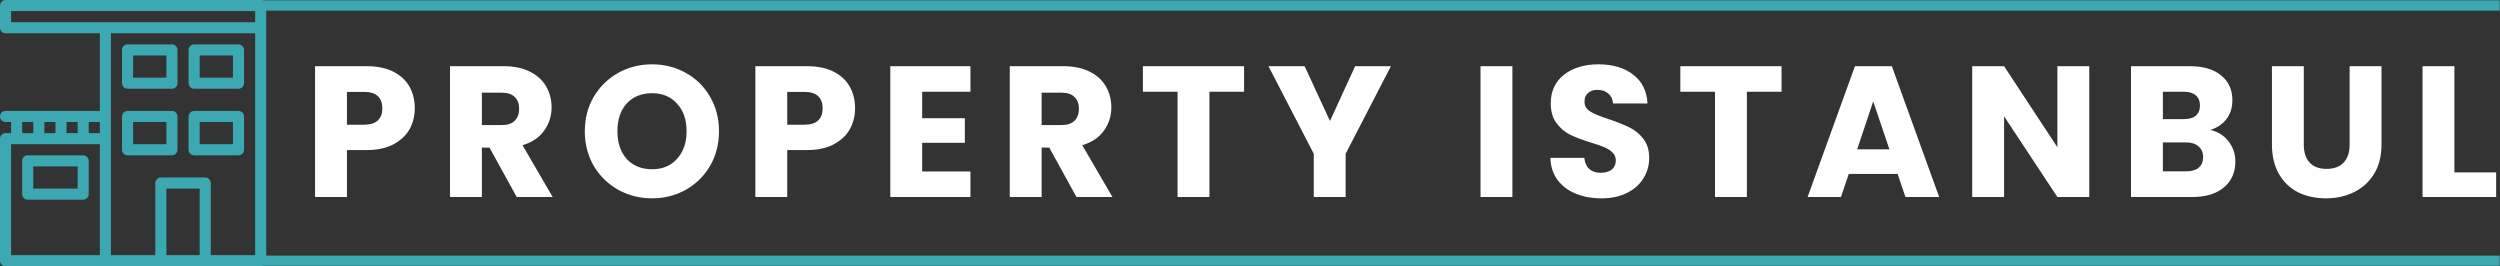 <svg width="939" height="100" viewBox="0 0 939 100" fill="none" xmlns="http://www.w3.org/2000/svg">
<rect x="0" y="0" width="939" height="100" fill="#333333" stroke="none"/>
<g clip-path="url(#clip0_9224_92)">
<path d="M97.917 0H2.083C0.933 0 0 0.933 0 2.083V10.417C0 11.567 0.933 12.5 2.083 12.5H37.5V41.667H2.083C0.933 41.667 0 42.6 0 43.75C0 44.9 0.933 45.833 2.083 45.833H4.167V50H2.083C0.933 50 0 50.933 0 52.083V97.917C0 99.067 0.933 100 2.083 100H97.917C99.067 100 100 99.067 100 97.917V2.083C100 0.933 99.067 0 97.917 0ZM25 45.833H29.167V50H25V45.833ZM16.667 45.833H20.833V50H16.667V45.833ZM8.333 45.833H12.5V50H8.333V45.833ZM37.5 95.833H4.167V54.167H37.5V95.833ZM37.5 50H33.333V45.833H37.5V50ZM75 95.833H62.5V70.833H75V95.833ZM95.833 95.833H79.167V68.75C79.167 67.6 78.233 66.667 77.083 66.667H60.417C59.267 66.667 58.333 67.6 58.333 68.75V95.833H41.667V12.5H95.833V95.833ZM95.833 8.333H4.167V4.167H95.833V8.333H95.833Z" fill="#3CA8B1"/>
<path d="M72.915 33.335H89.582C90.732 33.335 91.665 32.401 91.665 31.251V18.751C91.665 17.601 90.732 16.668 89.582 16.668H72.915C71.765 16.668 70.832 17.601 70.832 18.751V31.251C70.832 32.401 71.765 33.335 72.915 33.335ZM74.999 20.835H87.499V29.168H74.999V20.835Z" fill="#3CA8B1"/>
<path d="M72.915 58.335H89.582C90.732 58.335 91.665 57.401 91.665 56.251V43.751C91.665 42.601 90.732 41.668 89.582 41.668H72.915C71.765 41.668 70.832 42.601 70.832 43.751V56.251C70.832 57.401 71.765 58.335 72.915 58.335ZM74.999 45.835H87.499V54.168H74.999V45.835Z" fill="#3CA8B1"/>
<path d="M10.415 74.999H31.249C32.399 74.999 33.332 74.065 33.332 72.915V60.415C33.332 59.265 32.399 58.332 31.249 58.332H10.415C9.265 58.332 8.332 59.265 8.332 60.415V72.915C8.332 74.065 9.265 74.999 10.415 74.999ZM12.499 62.499H29.165V70.832H12.499V62.499Z" fill="#3CA8B1"/>
<path d="M47.915 58.335H64.582C65.732 58.335 66.665 57.401 66.665 56.251V43.751C66.665 42.601 65.732 41.668 64.582 41.668H47.915C46.765 41.668 45.832 42.601 45.832 43.751V56.251C45.832 57.401 46.765 58.335 47.915 58.335ZM49.999 45.835H62.499V54.168H49.999V45.835Z" fill="#3CA8B1"/>
<path d="M47.915 33.335H64.582C65.732 33.335 66.665 32.401 66.665 31.251V18.751C66.665 17.601 65.732 16.668 64.582 16.668H47.915C46.765 16.668 45.832 17.601 45.832 18.751V31.251C45.832 32.401 46.765 33.335 47.915 33.335ZM49.999 20.835H62.499V29.168H49.999V20.835Z" fill="#3CA8B1"/>
</g>
<mask id="path-7-inside-1_9224_92" fill="white">
<path d="M97 0H939V100H97V0Z"/>
</mask>
<path d="M97 0V4H939V0V-4H97V0ZM939 100V96H97V100V104H939V100Z" fill="#3CA8B1" mask="url(#path-7-inside-1_9224_92)"/>
<path d="M155.79 40.68C155.79 43.527 155.137 46.14 153.83 48.52C152.523 50.853 150.517 52.743 147.81 54.19C145.103 55.637 141.743 56.36 137.73 56.36H130.31V74H118.34V24.86H137.73C141.65 24.86 144.963 25.537 147.67 26.89C150.377 28.243 152.407 30.11 153.76 32.49C155.113 34.87 155.79 37.6 155.79 40.68ZM136.82 46.84C139.107 46.84 140.81 46.303 141.93 45.23C143.05 44.157 143.61 42.64 143.61 40.68C143.61 38.72 143.05 37.203 141.93 36.13C140.81 35.057 139.107 34.52 136.82 34.52H130.31V46.84H136.82ZM194.082 74L183.862 55.45H180.992V74H169.022V24.86H189.112C192.985 24.86 196.275 25.537 198.982 26.89C201.735 28.243 203.788 30.11 205.142 32.49C206.495 34.823 207.172 37.437 207.172 40.33C207.172 43.597 206.238 46.513 204.372 49.08C202.552 51.647 199.845 53.467 196.252 54.54L207.592 74H194.082ZM180.992 46.98H188.412C190.605 46.98 192.238 46.443 193.312 45.37C194.432 44.297 194.992 42.78 194.992 40.82C194.992 38.953 194.432 37.483 193.312 36.41C192.238 35.337 190.605 34.8 188.412 34.8H180.992V46.98ZM244.926 74.49C240.306 74.49 236.059 73.417 232.186 71.27C228.359 69.123 225.302 66.137 223.016 62.31C220.776 58.437 219.656 54.097 219.656 49.29C219.656 44.483 220.776 40.167 223.016 36.34C225.302 32.513 228.359 29.527 232.186 27.38C236.059 25.233 240.306 24.16 244.926 24.16C249.546 24.16 253.769 25.233 257.596 27.38C261.469 29.527 264.502 32.513 266.696 36.34C268.936 40.167 270.056 44.483 270.056 49.29C270.056 54.097 268.936 58.437 266.696 62.31C264.456 66.137 261.422 69.123 257.596 71.27C253.769 73.417 249.546 74.49 244.926 74.49ZM244.926 63.57C248.846 63.57 251.972 62.263 254.306 59.65C256.686 57.037 257.876 53.583 257.876 49.29C257.876 44.95 256.686 41.497 254.306 38.93C251.972 36.317 248.846 35.01 244.926 35.01C240.959 35.01 237.786 36.293 235.406 38.86C233.072 41.427 231.906 44.903 231.906 49.29C231.906 53.63 233.072 57.107 235.406 59.72C237.786 62.287 240.959 63.57 244.926 63.57ZM321.165 40.68C321.165 43.527 320.512 46.14 319.205 48.52C317.898 50.853 315.892 52.743 313.185 54.19C310.478 55.637 307.118 56.36 303.105 56.36H295.685V74H283.715V24.86H303.105C307.025 24.86 310.338 25.537 313.045 26.89C315.752 28.243 317.782 30.11 319.135 32.49C320.488 34.87 321.165 37.6 321.165 40.68ZM302.195 46.84C304.482 46.84 306.185 46.303 307.305 45.23C308.425 44.157 308.985 42.64 308.985 40.68C308.985 38.72 308.425 37.203 307.305 36.13C306.185 35.057 304.482 34.52 302.195 34.52H295.685V46.84H302.195ZM346.367 34.45V44.39H362.397V53.63H346.367V64.41H364.497V74H334.397V24.86H364.497V34.45H346.367ZM404.328 74L394.108 55.45H391.238V74H379.268V24.86H399.358C403.231 24.86 406.521 25.537 409.228 26.89C411.981 28.243 414.034 30.11 415.388 32.49C416.741 34.823 417.418 37.437 417.418 40.33C417.418 43.597 416.484 46.513 414.618 49.08C412.798 51.647 410.091 53.467 406.498 54.54L417.838 74H404.328ZM391.238 46.98H398.658C400.851 46.98 402.484 46.443 403.558 45.37C404.678 44.297 405.238 42.78 405.238 40.82C405.238 38.953 404.678 37.483 403.558 36.41C402.484 35.337 400.851 34.8 398.658 34.8H391.238V46.98ZM467.282 24.86V34.45H454.262V74H442.292V34.45H429.272V24.86H467.282ZM522.429 24.86L505.419 57.76V74H493.449V57.76L476.439 24.86H490.019L499.539 45.44L508.989 24.86H522.429ZM568.056 24.86V74H556.086V24.86H568.056ZM601.511 74.49C597.917 74.49 594.697 73.907 591.851 72.74C589.004 71.573 586.717 69.847 584.991 67.56C583.311 65.273 582.424 62.52 582.331 59.3H595.071C595.257 61.12 595.887 62.52 596.961 63.5C598.034 64.433 599.434 64.9 601.161 64.9C602.934 64.9 604.334 64.503 605.361 63.71C606.387 62.87 606.901 61.727 606.901 60.28C606.901 59.067 606.481 58.063 605.641 57.27C604.847 56.477 603.844 55.823 602.631 55.31C601.464 54.797 599.784 54.213 597.591 53.56C594.417 52.58 591.827 51.6 589.821 50.62C587.814 49.64 586.087 48.193 584.641 46.28C583.194 44.367 582.471 41.87 582.471 38.79C582.471 34.217 584.127 30.647 587.441 28.08C590.754 25.467 595.071 24.16 600.391 24.16C605.804 24.16 610.167 25.467 613.481 28.08C616.794 30.647 618.567 34.24 618.801 38.86H605.851C605.757 37.273 605.174 36.037 604.101 35.15C603.027 34.217 601.651 33.75 599.971 33.75C598.524 33.75 597.357 34.147 596.471 34.94C595.584 35.687 595.141 36.783 595.141 38.23C595.141 39.817 595.887 41.053 597.381 41.94C598.874 42.827 601.207 43.783 604.381 44.81C607.554 45.883 610.121 46.91 612.081 47.89C614.087 48.87 615.814 50.293 617.261 52.16C618.707 54.027 619.431 56.43 619.431 59.37C619.431 62.17 618.707 64.713 617.261 67C615.861 69.287 613.807 71.107 611.101 72.46C608.394 73.813 605.197 74.49 601.511 74.49ZM669.147 24.86V34.45H656.127V74H644.157V34.45H631.137V24.86H669.147ZM712.744 65.32H694.404L691.464 74H678.934L696.714 24.86H710.574L728.354 74H715.684L712.744 65.32ZM709.664 56.08L703.574 38.09L697.554 56.08H709.664ZM784.726 74H772.756L752.736 43.69V74H740.766V24.86H752.736L772.756 55.31V24.86H784.726V74ZM830.153 48.8C832.999 49.407 835.286 50.83 837.013 53.07C838.739 55.263 839.603 57.783 839.603 60.63C839.603 64.737 838.156 68.003 835.263 70.43C832.416 72.81 828.426 74 823.293 74H800.403V24.86H822.523C827.516 24.86 831.413 26.003 834.213 28.29C837.059 30.577 838.483 33.68 838.483 37.6C838.483 40.493 837.713 42.897 836.173 44.81C834.679 46.723 832.673 48.053 830.153 48.8ZM812.373 44.74H820.213C822.173 44.74 823.666 44.32 824.693 43.48C825.766 42.593 826.303 41.31 826.303 39.63C826.303 37.95 825.766 36.667 824.693 35.78C823.666 34.893 822.173 34.45 820.213 34.45H812.373V44.74ZM821.193 64.34C823.199 64.34 824.739 63.897 825.813 63.01C826.933 62.077 827.493 60.747 827.493 59.02C827.493 57.293 826.909 55.94 825.743 54.96C824.623 53.98 823.059 53.49 821.053 53.49H812.373V64.34H821.193ZM865.305 24.86V54.26C865.305 57.2 866.028 59.463 867.475 61.05C868.922 62.637 871.045 63.43 873.845 63.43C876.645 63.43 878.792 62.637 880.285 61.05C881.778 59.463 882.525 57.2 882.525 54.26V24.86H894.495V54.19C894.495 58.577 893.562 62.287 891.695 65.32C889.828 68.353 887.308 70.64 884.135 72.18C881.008 73.72 877.508 74.49 873.635 74.49C869.762 74.49 866.285 73.743 863.205 72.25C860.172 70.71 857.768 68.423 855.995 65.39C854.222 62.31 853.335 58.577 853.335 54.19V24.86H865.305ZM921.871 64.76H937.551V74H909.901V24.86H921.871V64.76Z" fill="white"/>
<defs>
<clipPath id="clip0_9224_92">
<rect width="100" height="100" fill="white"/>
</clipPath>
</defs>
</svg>
